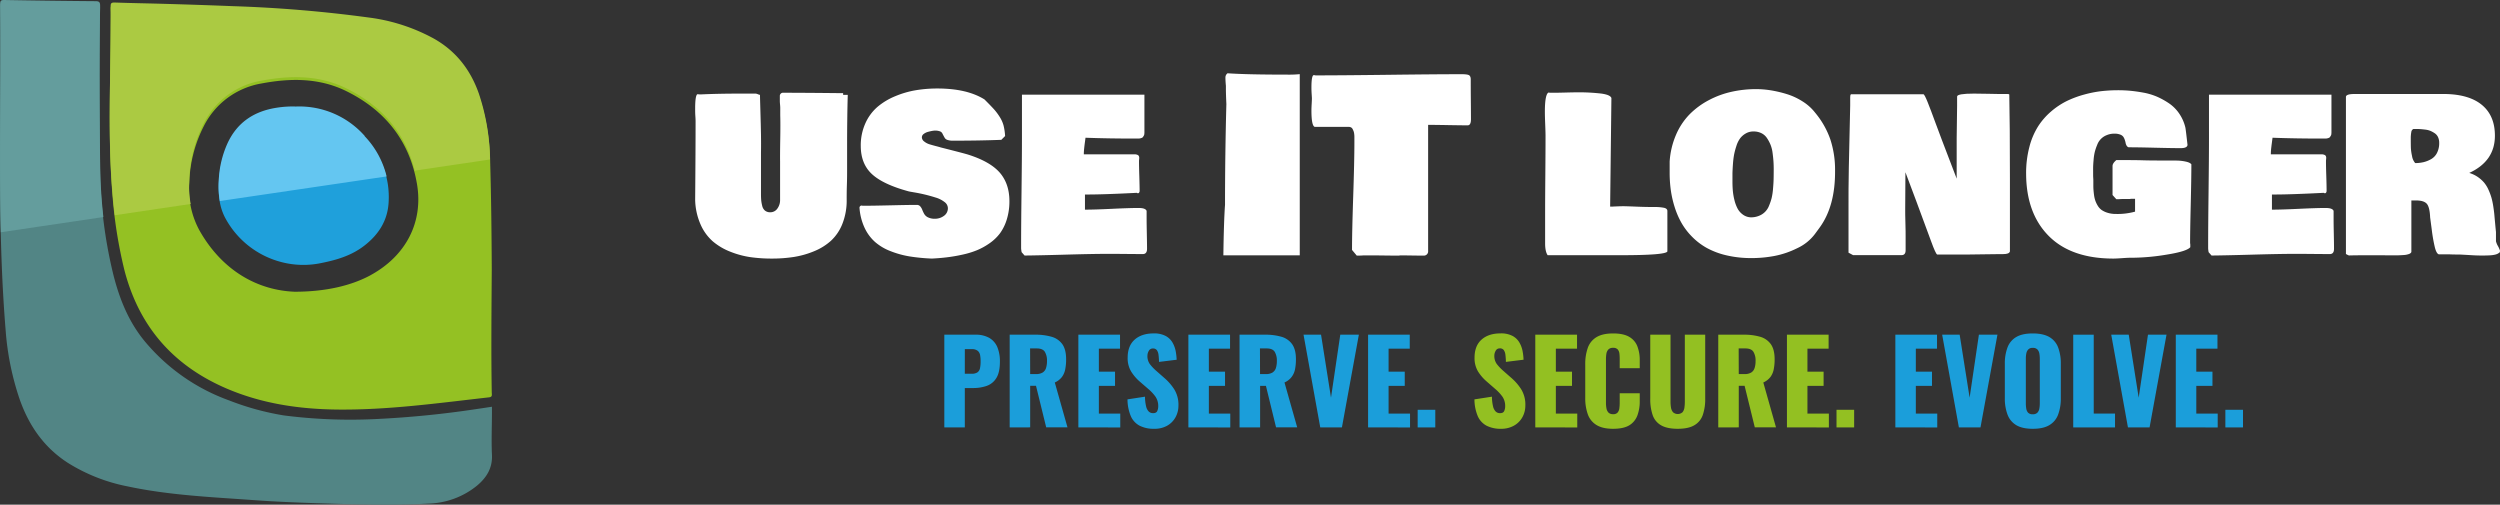<svg xmlns="http://www.w3.org/2000/svg" viewBox="0 0 1856.33 374.72"><rect x="0" y="0" width="1856.33" height="374.72" fill="#333333" stroke="none"/><defs><style>.cls-1{fill:#528585;}.cls-2{fill:#94c123;}.cls-3{fill:#1fa0db;}.cls-4{fill:#649d9d;}.cls-5{fill:#abca42;}.cls-6{fill:#64c6f1;}.cls-7{fill:#fff;}.cls-8{fill:#1b9eda;}.cls-9{fill:#93c022;}</style></defs><g id="Calque_2" data-name="Calque 2"><g id="Traits_de_coupe" data-name="Traits de coupe"><g id="Calque_2-2" data-name="Calque 2"><g id="Calque_2-2-2" data-name="Calque 2-2"><path class="cls-1" d="M365.29,302.11v3.69c0,10.61-.51,21.26,0,31.85.49,9.84-3.93,16.9-10.92,22.81a59.41,59.41,0,0,1-36.12,13.46c-27.86,1.51-55.74.57-83.62-.3-15.44-.49-30.88-1.15-46.27-2.27-31.3-2.26-62.73-3.6-93.56-10.18A130.63,130.63,0,0,1,50.26,343.6c-17.67-11.45-28.77-27.58-35.62-47A205.66,205.66,0,0,1,4.18,245.11c-5.5-66.92-4-134-3.91-201Q.33,24.45.14,4.85c0-2.45.64-3,3-3q33.95.6,67.88.88c2.79,0,3.34.94,3.29,3.5-.65,38.82-.4,77.65,0,116.49A344.71,344.71,0,0,0,84,203.28c4.7,18.86,11.71,36.25,24.29,51.1a145.73,145.73,0,0,0,61.85,42.95,200.75,200.75,0,0,0,40.49,11.12,387,387,0,0,0,68.06,2.73,729.38,729.38,0,0,0,75.49-7.5c3.6-.51,7.19-1.08,11.1-1.67Z"></path><path class="cls-2" d="M365.15,291.83c-.53-30.67-.19-61.34,0-92-.13-26.47-.41-52.76-1.17-79.16a161.53,161.53,0,0,0-8.24-49.22c-6.26-17.76-17-31.67-33.65-41a136.79,136.79,0,0,0-48.32-15.52A974.82,974.82,0,0,0,173.1,6.48q-25.23-1-50.48-1.71C110.1,4.38,97.53,4.2,85,3.77c-2.37,0-2.9.67-2.84,2.87.15,5.46,0,10.93,0,16.41-.18,39.88-2,79.79,1.17,119.63a346.51,346.51,0,0,0,9,57.71C103,241.87,128,270.87,167.12,288c26.65,11.65,54.76,15.82,83.66,16.11,37.75.39,75-4.87,112.41-9.08,2.42-.29,2-1.69,2-3.14Zm-89.83-87.57c-14,7.64-33,12.36-56.58,12.36C191.43,215.54,165,201.14,148,170.9a63.57,63.57,0,0,1-7.45-35.05,98.51,98.51,0,0,1,10.77-42.17A59,59,0,0,1,194.06,62c21.55-4.07,42.95-4.28,63.13,5.68,28.86,14.26,47,37,52.44,69,4.79,28.25-8.15,53.27-34.42,67.61Z"></path><path class="cls-3" d="M219.68,80.6a64.82,64.82,0,0,1,51.18,21.9c12.42,13.44,18.85,29.46,17.69,48-.83,13.76-7.82,24.17-18.51,32.28-9.1,6.92-19.81,10.18-30.85,12.4a64.52,64.52,0,0,1-30.14-.55,66.1,66.1,0,0,1-41.34-31.93c-5.24-9.31-5.87-19.51-5-29.86a74.15,74.15,0,0,1,6.11-24.44c7-15.8,19.59-24.25,36.41-27a75.43,75.43,0,0,1,14.48-.94Z"></path><path class="cls-4" d="M74.35,120.87c-.42-38.84-.67-77.66,0-116.49,0-2.57-.5-3.48-3.29-3.5Q37.13.61,3.16,0C.78,0,.1.51.12,3c.17,13.1.17,26.17.15,39.27,0,43.39-.72,86.81.34,130.19l76.15-11.3A389.71,389.71,0,0,1,74.35,120.87Z"></path><path class="cls-5" d="M140.52,134a98.49,98.49,0,0,1,10.77-42.34,59.09,59.09,0,0,1,42.77-31.75c21.55-4.07,42.95-4.25,63.13,5.71,26.48,13,43.85,33.19,50.79,61.09l55.86-8.29a160.85,160.85,0,0,0-8.25-48.87c-6.23-17.76-17-31.67-33.62-41A136.62,136.62,0,0,0,273.75,13,985.7,985.7,0,0,0,173.1,4.58q-25.23-1-50.48-1.71c-12.55-.37-25.09-.55-37.63-1-2.35,0-2.88.68-2.82,2.88.13,5.45,0,10.93,0,16.41C82,61.05,80.14,101,83.34,140.8q.76,9.55,1.91,19l56.33-8.35A72.36,72.36,0,0,1,140.52,134Z"></path><path class="cls-6" d="M270.86,101A64.79,64.79,0,0,0,219.64,79.1a75.27,75.27,0,0,0-14.46.93c-16.82,2.65-29.39,11.1-36.5,26.93a74,74,0,0,0-6.1,24.43,65.32,65.32,0,0,0,.67,17.88L287.07,131a65.17,65.17,0,0,0-16.3-29.9Z"></path></g></g><path class="cls-7" d="M516.18,148.4q.32-38.43.31-57.34v-.94c0-.36,0-1.65-.16-3.87s-.15-4.1-.15-5.66q0-9.37,1.56-10.62c.26,0,.65,0,1.17.07a10.58,10.58,0,0,0,1.17.08q13.13-.62,30.47-.62h10.63a7.45,7.45,0,0,1,1.68.5,4.67,4.67,0,0,0,1.44.43q.08,3.84.35,13.21t.4,16.25c.07,4.58.09,9.09,0,13.51v30.47c0,1.93.06,3.49.16,4.69a28.56,28.56,0,0,0,.74,4.22,6.41,6.41,0,0,0,2.11,3.63,6,6,0,0,0,3.87,1.21,6.27,6.27,0,0,0,5.31-2.77,10.59,10.59,0,0,0,2-6.45V119.81q-.07-5.24.12-16.49t0-17.57V80.12c0-.57-.05-1.44-.16-2.62s-.15-2.07-.15-2.69V71.06a2.37,2.37,0,0,1,2-2.19q15,0,45,.31v1.25h3.44Q629,87.08,629,109.18v17.5c0,2.35,0,5.94-.16,10.79s-.15,8.43-.15,10.78a47,47,0,0,1-3.21,18A34.14,34.14,0,0,1,617,178.79a42.77,42.77,0,0,1-12.66,7.82,66,66,0,0,1-15,4.21A105.8,105.8,0,0,1,573.05,192a111,111,0,0,1-15.82-1.06,65.82,65.82,0,0,1-15-4.06,45.7,45.7,0,0,1-13-7.7,35.8,35.8,0,0,1-9.06-12.57A48.08,48.08,0,0,1,516.18,148.4Z"></path><path class="cls-7" d="M692,192a139.79,139.79,0,0,1-16.56-1.6,69.05,69.05,0,0,1-14.18-3.91,38.49,38.49,0,0,1-11.49-6.8A32.45,32.45,0,0,1,642,169.18a41.93,41.93,0,0,1-3.79-14.84,1.6,1.6,0,0,1,1.56-1.72,5.21,5.21,0,0,0,1.56.16q6.49,0,19.69-.31t19.69-.32a3.27,3.27,0,0,1,2.58,1.06,8.34,8.34,0,0,1,1.52,2.58,25.81,25.81,0,0,0,1.41,3,6.41,6.41,0,0,0,2.81,2.58,10.93,10.93,0,0,0,5.12,1.06,11.12,11.12,0,0,0,6.75-2.15,6.82,6.82,0,0,0,2.93-5.82,5.76,5.76,0,0,0-2.5-4.46,19.77,19.77,0,0,0-6.6-3.32c-2.73-.86-5.34-1.58-7.81-2.18s-5-1.12-7.62-1.57-4.11-.71-4.53-.82q-19-5.15-27.3-12.81t-8.32-20.94a39.77,39.77,0,0,1,3.43-16.83,34.94,34.94,0,0,1,9-12.19,49.48,49.48,0,0,1,13.12-7.89A69.13,69.13,0,0,1,680,67a97.1,97.1,0,0,1,16-1.29q22,0,35,8.12,4.77,4.77,7,7.23a41.06,41.06,0,0,1,4.3,5.74,23.07,23.07,0,0,1,2.89,6.45,42.19,42.19,0,0,1,1.13,7.77l-2.81,2.81q-16,.63-35.94.63a12.05,12.05,0,0,1-4-.55,3.67,3.67,0,0,1-2-1.41c-.34-.57-.68-1.17-1-1.79s-.65-1.23-.93-1.8a3.29,3.29,0,0,0-1.8-1.41,10.07,10.07,0,0,0-3.63-.54,12.68,12.68,0,0,0-2,.23c-.91.16-2,.41-3.2.74a8.68,8.68,0,0,0-3.16,1.57,3.07,3.07,0,0,0-1.33,2.46,4,4,0,0,0,1.76,3.12,11.4,11.4,0,0,0,3.71,2q2,.63,4.84,1.37c1.93.5,3.13.82,3.6,1q17,4.29,20.31,5.31,17.1,5.39,24.22,14.14,6.55,8.13,6.56,20.39a45.21,45.21,0,0,1-1.91,13.52,34.78,34.78,0,0,1-5,10.31,33.73,33.73,0,0,1-7.82,7.5,48,48,0,0,1-9.49,5.23,65.18,65.18,0,0,1-10.9,3.28,112.36,112.36,0,0,1-11.21,1.92Q698,191.69,692,192Z"></path><path class="cls-7" d="M758.21,184.5v-3q0-13.36.31-39.46t.31-39.45V70.28h90.94v28c0,.21,0,.59-.08,1.14a2.83,2.83,0,0,1-.27,1.13l-.55.9a2,2,0,0,1-.82.82,6,6,0,0,1-1.25.43,7.08,7.08,0,0,1-1.72.19H842.9q-20.24,0-36.88-.62-.15,1.25-.51,3.87c-.23,1.74-.41,3.28-.54,4.61s-.2,2.61-.2,3.86H842a5.33,5.33,0,0,1,3.12.63,2.45,2.45,0,0,1,.79,2c0,.26,0,.68-.08,1.25s-.08,1-.08,1.25q0,3.75.23,11.09t.24,11.1c-.16,1-.58,1.56-1.25,1.56a1,1,0,0,1-.78-.31q-24.69,1.25-36.57,1.25h-2v11.25q7,0,20.12-.63t19.73-.62q5.15,0,5.93,2.18v5.94c0,2.5.06,6.2.16,11.1s.16,8.59.16,11.09-1,3.91-3.13,3.91q-4.07,0-12.5-.08t-12.81-.08q-11.25,0-32.19.59t-30.31.66l-2.19-2.5A26.2,26.2,0,0,1,758.21,184.5Z"></path><path class="cls-7" d="M908.39,189.59q.35-25.58,1.23-37.44,0-36.91,1-74.88-.34-7.38-.35-10.9V63.74c-.24-2.58-.35-4.69-.35-6.33a3.82,3.82,0,0,1,1.58-3q14.41,1,43.94,1a85.7,85.7,0,0,0,9.67-.35V189.59Z"></path><path class="cls-7" d="M973.78,82c0-1.06.05-2.63.17-4.71s.18-3.5.18-4.26c0-.29-.06-1.35-.18-3.16s-.17-3.4-.17-4.75q0-9.31,1.75-9.32a3.8,3.8,0,0,1,1.23.18q18.38,0,54.45-.44t54-.44c3,0,4.88.27,5.67.79s1.19,1.56,1.19,3.08v2.46q0,4.58.08,13.49t.09,13.58q0,4.58-2.46,4.57-4.92,0-14.68-.18t-14.67-.17V187a3.18,3.18,0,0,1-3,2.81q-3.08,0-9-.09t-9-.09a.48.48,0,0,0-.35.18q-3.87,0-10.86-.09t-10.41-.09h-5.28c-1.17.12-2.87.18-5.09.18l-3.52-4.22q0-13.35.88-39.73t.88-39.72c0-.41,0-1.09,0-2s0-1.7,0-2.29,0-1.32-.13-2.2a9.39,9.39,0,0,0-.44-2.15,15.32,15.32,0,0,0-.75-1.67,2.81,2.81,0,0,0-1.18-1.23,3.87,3.87,0,0,0-1.81-.39H976.24Q973.78,93.45,973.78,82Z"></path><path class="cls-7" d="M1147.12,82.93q0-12.72,2.65-14.21a12.28,12.28,0,0,0,2.19.15h2.5q2.41,0,8-.15t8.44-.16a143.12,143.12,0,0,1,17.93.9c4.55.6,7.12,1.7,7.69,3.32l-.94,80.62h1.72c4.17-.2,7.08-.3,8.75-.27s4.73.13,9.18.31,8.74.28,12.85.28a35.49,35.49,0,0,1,7.54.58c1.64.39,2.46,1.19,2.46,2.38v30q-1,2.82-34.84,2.82h-54.06c-1.25-1.83-1.88-4.74-1.88-8.75V158.56q0-9.76.16-28.91t.15-28.9c0-1.2-.07-3.86-.23-8S1147.12,85.38,1147.12,82.93Z"></path><path class="cls-7" d="M1239.77,128.56V120a59.47,59.47,0,0,1,4.77-20,49.66,49.66,0,0,1,10.11-15.19,58.5,58.5,0,0,1,14.18-10.43,66.82,66.82,0,0,1,16.84-6.21,83.58,83.58,0,0,1,18.16-2,71.14,71.14,0,0,1,10.75.85,89.16,89.16,0,0,1,11.83,2.74,48.22,48.22,0,0,1,12,5.51,35.88,35.88,0,0,1,9.5,8.55,63.07,63.07,0,0,1,11.21,19.81,72.15,72.15,0,0,1,3.47,23q.24,26.41-11.56,42.5l-3.44,4.69a34.42,34.42,0,0,1-13,10.43,65.48,65.48,0,0,1-16.88,5.78,90.87,90.87,0,0,1-17,1.6,79.69,79.69,0,0,1-18.59-2,57.05,57.05,0,0,1-14.69-5.47,48,48,0,0,1-11-8.36,49.51,49.51,0,0,1-7.93-10.39,60.62,60.62,0,0,1-5.08-11.87,77.68,77.68,0,0,1-2.81-12.5A94.75,94.75,0,0,1,1239.77,128.56ZM1302,97.62a11.14,11.14,0,0,0-5.74,1.49,13.72,13.72,0,0,0-4.14,3.59,19.37,19.37,0,0,0-2.78,5.66,53.89,53.89,0,0,0-1.72,6.41,65,65,0,0,0-.86,7.19q-.3,4.33-.35,6.72c0,1.59,0,3.63,0,6.13s.09,4.68.28,6.84a43.72,43.72,0,0,0,1.17,6.87,27.5,27.5,0,0,0,2.34,6.33,13.22,13.22,0,0,0,4,4.53,10.55,10.55,0,0,0,5.82,2,15.49,15.49,0,0,0,6.09-1.13,13,13,0,0,0,7.5-7.62,39,39,0,0,0,1.92-5.7,46.21,46.21,0,0,0,1-6.8q.36-4.06.43-7t.08-7.38q0-3.28-.2-6.1t-.66-6.25a24,24,0,0,0-1.56-6.05,27.7,27.7,0,0,0-2.66-4.92,10.47,10.47,0,0,0-4.1-3.56A13,13,0,0,0,1302,97.62Z"></path><path class="cls-7" d="M1372.58,187.62V152.31q-.15-19.38,1.25-73.91V72c0-1.15.21-1.83.63-2h53.75q.78,0,3.16,5.93t5.78,15.28q3.4,9.33,4.81,12.85l10.94,28.59V102.31q0-3.9.19-14.34t.12-16.29q0-2.18,12.5-2.18,3.9,0,10.7.15t8.36.16h5.94c.83,0,1.25.16,1.25.47q.46,21.72.47,62.19v54.21c-.37,1.36-2,2-5,2h-2q-4.07,0-12,.15t-12,.16h-23q-1.1-.39-4.53-9.85-3.67-10.23-10.94-29.61t-8.12-21.64q0,4.62-.08,13.75t-.08,13.75c0,2.3,0,5.73.16,10.32s.15,8,.15,10.31v9.84q0,3.6-3.12,3.6H1376Z"></path><path class="cls-7" d="M1504.46,128.87a76,76,0,0,1,2.42-19.76,53.72,53.72,0,0,1,6.45-15.24A50.68,50.68,0,0,1,1523,82.78,55.61,55.61,0,0,1,1534.69,75a73.44,73.44,0,0,1,12.93-4.8,85.2,85.2,0,0,1,12.93-2.54,111.77,111.77,0,0,1,12.19-.66q4.53,0,8.87.39t9.76,1.36a47.21,47.21,0,0,1,10.16,3,55.48,55.48,0,0,1,9.06,5,28.77,28.77,0,0,1,7.54,7.58,31.08,31.08,0,0,1,4.61,10.51q.39,2.26,1.56,12.81c-.21,1.56-1.87,2.35-5,2.35q-6.72,0-19.53-.32t-19.22-.31a2.65,2.65,0,0,1-1.48-1.25,6,6,0,0,1-.74-2,15.23,15.23,0,0,0-.63-2.34,9.44,9.44,0,0,0-1.09-2.23,5,5,0,0,0-2.35-1.64,11.47,11.47,0,0,0-4.18-.67,14.38,14.38,0,0,0-5.86,1.14,12.25,12.25,0,0,0-7,7.22,38,38,0,0,0-1.75,5.12,37,37,0,0,0-.9,5.86c-.21,2.37-.33,4.23-.35,5.59s0,3.15,0,5.39c0,.67,0,1.51.07,2.5s.08,1.66.08,2v2.34c0,1.67,0,3,.08,4.14s.2,2.5.43,4.22a22.14,22.14,0,0,0,1,4.34,20,20,0,0,0,1.83,3.75,10.4,10.4,0,0,0,3,3.2,16.08,16.08,0,0,0,4.42,2,20.22,20.22,0,0,0,6,.82,48.92,48.92,0,0,0,14.22-1.72v-9.53h-3.44v.16h-5.62c-.42,0-1.16,0-2.23.08s-1.94.07-2.62.07l-2.81-3.12V123.25q0-2,2.81-4.38H1577c3.91,0,8.64,0,14.22.16s9.84.15,12.81.15h6.25q4.53,0,7.07.08a33.24,33.24,0,0,1,5.66.74c2.09.45,3.47,1.11,4.15,2q0,10.23-.47,29.84t-.47,28.44a4.53,4.53,0,0,0,.08.74,5.75,5.75,0,0,1,.07.82v1.72q-2.65,3.12-17.34,5.47a161.55,161.55,0,0,1-24.69,2.34h-2c-1.46,0-3.62.11-6.48.31s-5,.32-6.49.32q-31.48,0-48.16-16.84T1504.46,128.87Z"></path><path class="cls-7" d="M1639.62,184.5v-3q0-13.36.31-39.46t.31-39.45V70.28h90.94v28c0,.21,0,.59-.08,1.14a2.83,2.83,0,0,1-.27,1.13c-.13.21-.32.51-.55.9a2.08,2.08,0,0,1-.82.82,6,6,0,0,1-1.25.43,7.08,7.08,0,0,1-1.72.19h-2.19q-20.23,0-36.87-.62l-.51,3.87c-.23,1.74-.42,3.28-.55,4.61s-.19,2.61-.19,3.86h37.19a5.33,5.33,0,0,1,3.12.63,2.45,2.45,0,0,1,.78,2c0,.26,0,.68-.08,1.25s-.07,1-.07,1.25c0,2.5.07,6.2.23,11.09s.23,8.6.23,11.1c-.15,1-.57,1.56-1.25,1.56a1.06,1.06,0,0,1-.78-.31q-24.69,1.25-36.56,1.25h-2v11.25q6.94,0,20.12-.63t19.72-.62q5.16,0,5.94,2.18v5.94q0,3.75.16,11.1t.15,11.09c0,2.6-1,3.91-3.12,3.91q-4.07,0-12.5-.08t-12.81-.08q-11.25,0-32.19.59t-30.31.66l-2.19-2.5A26.2,26.2,0,0,1,1639.62,184.5Z"></path><path class="cls-7" d="M1855.71,187.62c-1.15,1.15-3.56,1.82-7.23,2a121.13,121.13,0,0,1-13.55-.15c-5.37-.32-8.23-.47-8.6-.47q-5.31,0-7.65-.16h-7.81c-1.15-.36-2.11-2.07-2.9-5.12a118.45,118.45,0,0,1-2.3-13.12c-.76-5.7-1.16-8.74-1.21-9.1q-.32-7.74-2.5-10.2t-8-2.46h-3.44V187c-.1.62-.65,1.14-1.64,1.56a13.85,13.85,0,0,1-4.26.82c-1.85.13-3.49.21-4.92.23s-3.32,0-5.66,0-3.78-.07-4.3-.07h-11.25q-9.52,0-14.37.15a20.27,20.27,0,0,1-2.19-1.09V72q0-2.19,6.25-2.19h68.12q17.75.47,27,8.44t9.25,22.5q0,18.9-19.06,27.65a23.06,23.06,0,0,1,6.33,3,24.12,24.12,0,0,1,4.69,4.18,22.78,22.78,0,0,1,3.28,5.35,45,45,0,0,1,2.19,5.86,54.52,54.52,0,0,1,1.36,6.48c.39,2.5.67,4.67.82,6.49s.36,4,.59,6.52.43,4.52.59,6v6.87a13.17,13.17,0,0,0,1.44,3.52,18.66,18.66,0,0,1,1.52,3.36C1856.33,187.1,1856.13,187.62,1855.71,187.62Zm-65.63-84.69q0,4.69.08,7a35.6,35.6,0,0,0,.86,5.93,10.37,10.37,0,0,0,2.35,5.24,27.1,27.1,0,0,0,6.21-.7,21.57,21.57,0,0,0,5.66-2.27,11.06,11.06,0,0,0,4.34-4.65,15.92,15.92,0,0,0,1.6-7.38,10,10,0,0,0-.86-4.26,7.14,7.14,0,0,0-2.5-2.93,20,20,0,0,0-3.24-1.76,14.87,14.87,0,0,0-3.91-.93c-1.54-.19-2.75-.3-3.63-.36s-2-.07-3.21-.07H1792a2.86,2.86,0,0,0-1.52,2.18A25.48,25.48,0,0,0,1790.08,102.93Z"></path><path class="cls-8" d="M701.19,317.37V248.52h23.12a20,20,0,0,1,10.2,2.34,14.31,14.31,0,0,1,6,6.8,27,27,0,0,1,1.95,10.84q0,8-2.63,12.19a13.73,13.73,0,0,1-7.14,5.83,30.05,30.05,0,0,1-10.12,1.61H716.4v29.24Zm15.21-39.86h5.1a7.34,7.34,0,0,0,4.25-1,4.93,4.93,0,0,0,1.92-3.06,24,24,0,0,0,.46-5.19,24.47,24.47,0,0,0-.38-4.63,5.24,5.24,0,0,0-1.83-3.19,7,7,0,0,0-4.5-1.19h-5Z"></path><path class="cls-8" d="M749.72,317.37V248.52h19a42.28,42.28,0,0,1,12.07,1.53,14.68,14.68,0,0,1,8,5.48q2.84,4,2.84,11.18a37.4,37.4,0,0,1-.68,7.57,14.07,14.07,0,0,1-2.5,5.73,13.75,13.75,0,0,1-5.23,4l9.43,33.32H776.84l-7.57-30.85h-4.33v30.85Zm15.22-39.61h4.25a9.2,9.2,0,0,0,5-1.15,6.07,6.07,0,0,0,2.51-3.31,16.72,16.72,0,0,0,.72-5.23,12.55,12.55,0,0,0-1.61-6.88q-1.62-2.47-6-2.47h-4.93Z"></path><path class="cls-8" d="M800.72,317.37V248.52h30.94v10.37H815.94V276h12v10.54h-12v20.57h15.89v10.28Z"></path><path class="cls-8" d="M857,318.39a22.86,22.86,0,0,1-10.79-2.29,14.7,14.7,0,0,1-6.55-7.1,32.68,32.68,0,0,1-2.46-12.45l13-2a31.23,31.23,0,0,0,.81,7.14,7.84,7.84,0,0,0,2,3.91,4.56,4.56,0,0,0,3.19,1.19c1.58,0,2.62-.54,3.1-1.61a8.27,8.27,0,0,0,.72-3.4,12.29,12.29,0,0,0-2-7.19,32,32,0,0,0-5.52-5.9l-6-5.19A33.08,33.08,0,0,1,840,276a19,19,0,0,1-2.68-10.41q0-8.76,5.19-13.39t14.11-4.63a18.19,18.19,0,0,1,8.88,1.87,13,13,0,0,1,5.1,4.88,20.46,20.46,0,0,1,2.38,6.38,41.5,41.5,0,0,1,.72,6.42l-13.09,1.61a52.76,52.76,0,0,0-.38-5.31A7.42,7.42,0,0,0,859,260a3.41,3.41,0,0,0-2.89-1.23,3.3,3.3,0,0,0-3.11,1.79,7.38,7.38,0,0,0-1,3.57,10.11,10.11,0,0,0,1.82,6.24,34.61,34.61,0,0,0,4.81,5.06l5.69,5a38.87,38.87,0,0,1,7.61,8.67,21.76,21.76,0,0,1,3.1,12,17.77,17.77,0,0,1-2.21,8.8,16.18,16.18,0,0,1-6.25,6.25A19,19,0,0,1,857,318.39Z"></path><path class="cls-8" d="M882.41,317.37V248.52h30.94v10.37H897.62V276h12v10.54h-12v20.57h15.9v10.28Z"></path><path class="cls-8" d="M920.4,317.37V248.52h19a42.35,42.35,0,0,1,12.08,1.53,14.65,14.65,0,0,1,7.94,5.48q2.85,4,2.85,11.18a38.13,38.13,0,0,1-.68,7.57A14,14,0,0,1,959,280a13.68,13.68,0,0,1-5.23,4l9.44,33.32H947.51L940,286.52h-4.33v30.85Zm15.22-39.61h4.25a9.2,9.2,0,0,0,5-1.15,6.07,6.07,0,0,0,2.51-3.31,16.72,16.72,0,0,0,.72-5.23,12.55,12.55,0,0,0-1.61-6.88c-1.08-1.65-3.07-2.47-6-2.47h-4.93Z"></path><path class="cls-8" d="M980.33,317.37l-12.41-68.85h13l7.39,46.75,6.89-46.75H1009l-12.58,68.85Z"></path><path class="cls-8" d="M1015.85,317.37V248.52h30.94v10.37h-15.72V276h12v10.54h-12v20.57H1047v10.28Z"></path><path class="cls-8" d="M1052.66,317.37V304.28h13.09v13.09Z"></path><path class="cls-9" d="M1114.62,318.39a22.89,22.89,0,0,1-10.79-2.29,14.74,14.74,0,0,1-6.55-7.1,32.68,32.68,0,0,1-2.46-12.45l13-2a31.23,31.23,0,0,0,.81,7.14,7.84,7.84,0,0,0,2,3.91,4.56,4.56,0,0,0,3.19,1.19c1.58,0,2.62-.54,3.1-1.61a8.27,8.27,0,0,0,.72-3.4,12.29,12.29,0,0,0-2-7.19,32,32,0,0,0-5.52-5.9l-5.95-5.19a33.08,33.08,0,0,1-6.59-7.52,19.09,19.09,0,0,1-2.68-10.41q0-8.76,5.19-13.39t14.11-4.63a18.19,18.19,0,0,1,8.88,1.87,13,13,0,0,1,5.1,4.88,20.21,20.21,0,0,1,2.38,6.38,41.5,41.5,0,0,1,.72,6.42l-13.09,1.61a50,50,0,0,0-.38-5.31,7.42,7.42,0,0,0-1.23-3.49,3.41,3.41,0,0,0-2.89-1.23,3.28,3.28,0,0,0-3.1,1.79,7.29,7.29,0,0,0-1,3.57,10.11,10.11,0,0,0,1.82,6.24,34.61,34.61,0,0,0,4.81,5.06l5.69,5a38.87,38.87,0,0,1,7.61,8.67,21.76,21.76,0,0,1,3.1,12,17.67,17.67,0,0,1-2.21,8.8,16.11,16.11,0,0,1-6.25,6.25A19,19,0,0,1,1114.62,318.39Z"></path><path class="cls-9" d="M1140,317.37V248.52H1171v10.37h-15.73V276h12v10.54h-12v20.57h15.9v10.28Z"></path><path class="cls-9" d="M1197.75,318.39q-7.82,0-12.37-2.85a15.26,15.26,0,0,1-6.41-8,35.3,35.3,0,0,1-1.87-12.11V270.62a35.92,35.92,0,0,1,1.87-12.28,15.1,15.1,0,0,1,6.41-7.95q4.55-2.8,12.37-2.8,7.65,0,11.94,2.5a13.88,13.88,0,0,1,6.08,7,28,28,0,0,1,1.79,10.37v5.95h-14.88v-6.89a35.09,35.09,0,0,0-.21-3.91,5.76,5.76,0,0,0-1.23-3.1,4.32,4.32,0,0,0-3.49-1.23,4.52,4.52,0,0,0-3.53,1.27,6.06,6.06,0,0,0-1.44,3.19,26,26,0,0,0-.3,4v32.38a22,22,0,0,0,.38,4.21,5.93,5.93,0,0,0,1.53,3.06,4.59,4.59,0,0,0,3.36,1.15,4.15,4.15,0,0,0,3.4-1.24,6.11,6.11,0,0,0,1.28-3.18,31,31,0,0,0,.25-4V292h14.88v6a29.62,29.62,0,0,1-1.75,10.49,14.36,14.36,0,0,1-6,7.31Q1205.49,318.4,1197.75,318.39Z"></path><path class="cls-9" d="M1245.77,318.39q-7.9,0-12.36-2.59a13.87,13.87,0,0,1-6.25-7.57,36.3,36.3,0,0,1-1.79-12.19V248.52h15.05v49.81a26.38,26.38,0,0,0,.34,4.25,7,7,0,0,0,1.49,3.49,5.3,5.3,0,0,0,7.09,0,6.94,6.94,0,0,0,1.41-3.49,31.83,31.83,0,0,0,.29-4.25V248.52h15.13V296a35.75,35.75,0,0,1-1.82,12.19,14.13,14.13,0,0,1-6.25,7.57Q1253.68,318.4,1245.77,318.39Z"></path><path class="cls-9" d="M1275.86,317.37V248.52h19a42.23,42.23,0,0,1,12.07,1.53,14.68,14.68,0,0,1,7.95,5.48q2.84,4,2.84,11.18a37.4,37.4,0,0,1-.68,7.57,14.07,14.07,0,0,1-2.5,5.73,13.75,13.75,0,0,1-5.23,4l9.43,33.32H1303l-7.57-30.85h-4.33v30.85Zm15.22-39.61h4.25a9.2,9.2,0,0,0,5-1.15,6.07,6.07,0,0,0,2.51-3.31,16.72,16.72,0,0,0,.72-5.23,12.55,12.55,0,0,0-1.61-6.88q-1.62-2.47-6-2.47h-4.93Z"></path><path class="cls-9" d="M1326.86,317.37V248.52h30.94v10.37h-15.72V276h12v10.54h-12v20.57H1358v10.28Z"></path><path class="cls-9" d="M1363.67,317.37V304.28h13.09v13.09Z"></path><path class="cls-8" d="M1407.36,317.37V248.52h30.94v10.37h-15.73V276h12v10.54h-12v20.57h15.9v10.28Z"></path><path class="cls-8" d="M1454.53,317.37l-12.41-68.85h13l7.39,46.75,6.89-46.75h13.77l-12.59,68.85Z"></path><path class="cls-8" d="M1509.35,318.39q-7.72,0-12.24-2.72a15.24,15.24,0,0,1-6.46-7.82,34,34,0,0,1-2-12.15V270.11a33.57,33.57,0,0,1,2-12.15,15.09,15.09,0,0,1,6.46-7.7q4.52-2.67,12.24-2.67t12.37,2.67a15,15,0,0,1,6.5,7.7,33.34,33.34,0,0,1,2,12.15V295.7a33.79,33.79,0,0,1-2,12.15,15.13,15.13,0,0,1-6.5,7.82Q1517.18,318.4,1509.35,318.39Zm0-10.79a4.58,4.58,0,0,0,3.49-1.19,5.91,5.91,0,0,0,1.44-3.06,21.07,21.07,0,0,0,.34-3.83V266.37a20.88,20.88,0,0,0-.34-3.87,5.82,5.82,0,0,0-1.44-3,4.54,4.54,0,0,0-3.49-1.19,4.28,4.28,0,0,0-3.31,1.19,5.91,5.91,0,0,0-1.45,3,21.77,21.77,0,0,0-.34,3.87v33.15a24.14,24.14,0,0,0,.3,3.83,5.91,5.91,0,0,0,1.36,3.06A4.42,4.42,0,0,0,1509.35,307.6Z"></path><path class="cls-8" d="M1539.44,317.37V248.52h15.22v58.57h15.81v10.28Z"></path><path class="cls-8" d="M1580.07,317.37l-12.41-68.85h13l7.39,46.75,6.89-46.75h13.77l-12.58,68.85Z"></path><path class="cls-8" d="M1615.6,317.37V248.52h30.94v10.37h-15.72V276h12v10.54h-12v20.57h15.89v10.28Z"></path><path class="cls-8" d="M1652.41,317.37V304.28h13.09v13.09Z"></path></g></g></svg>